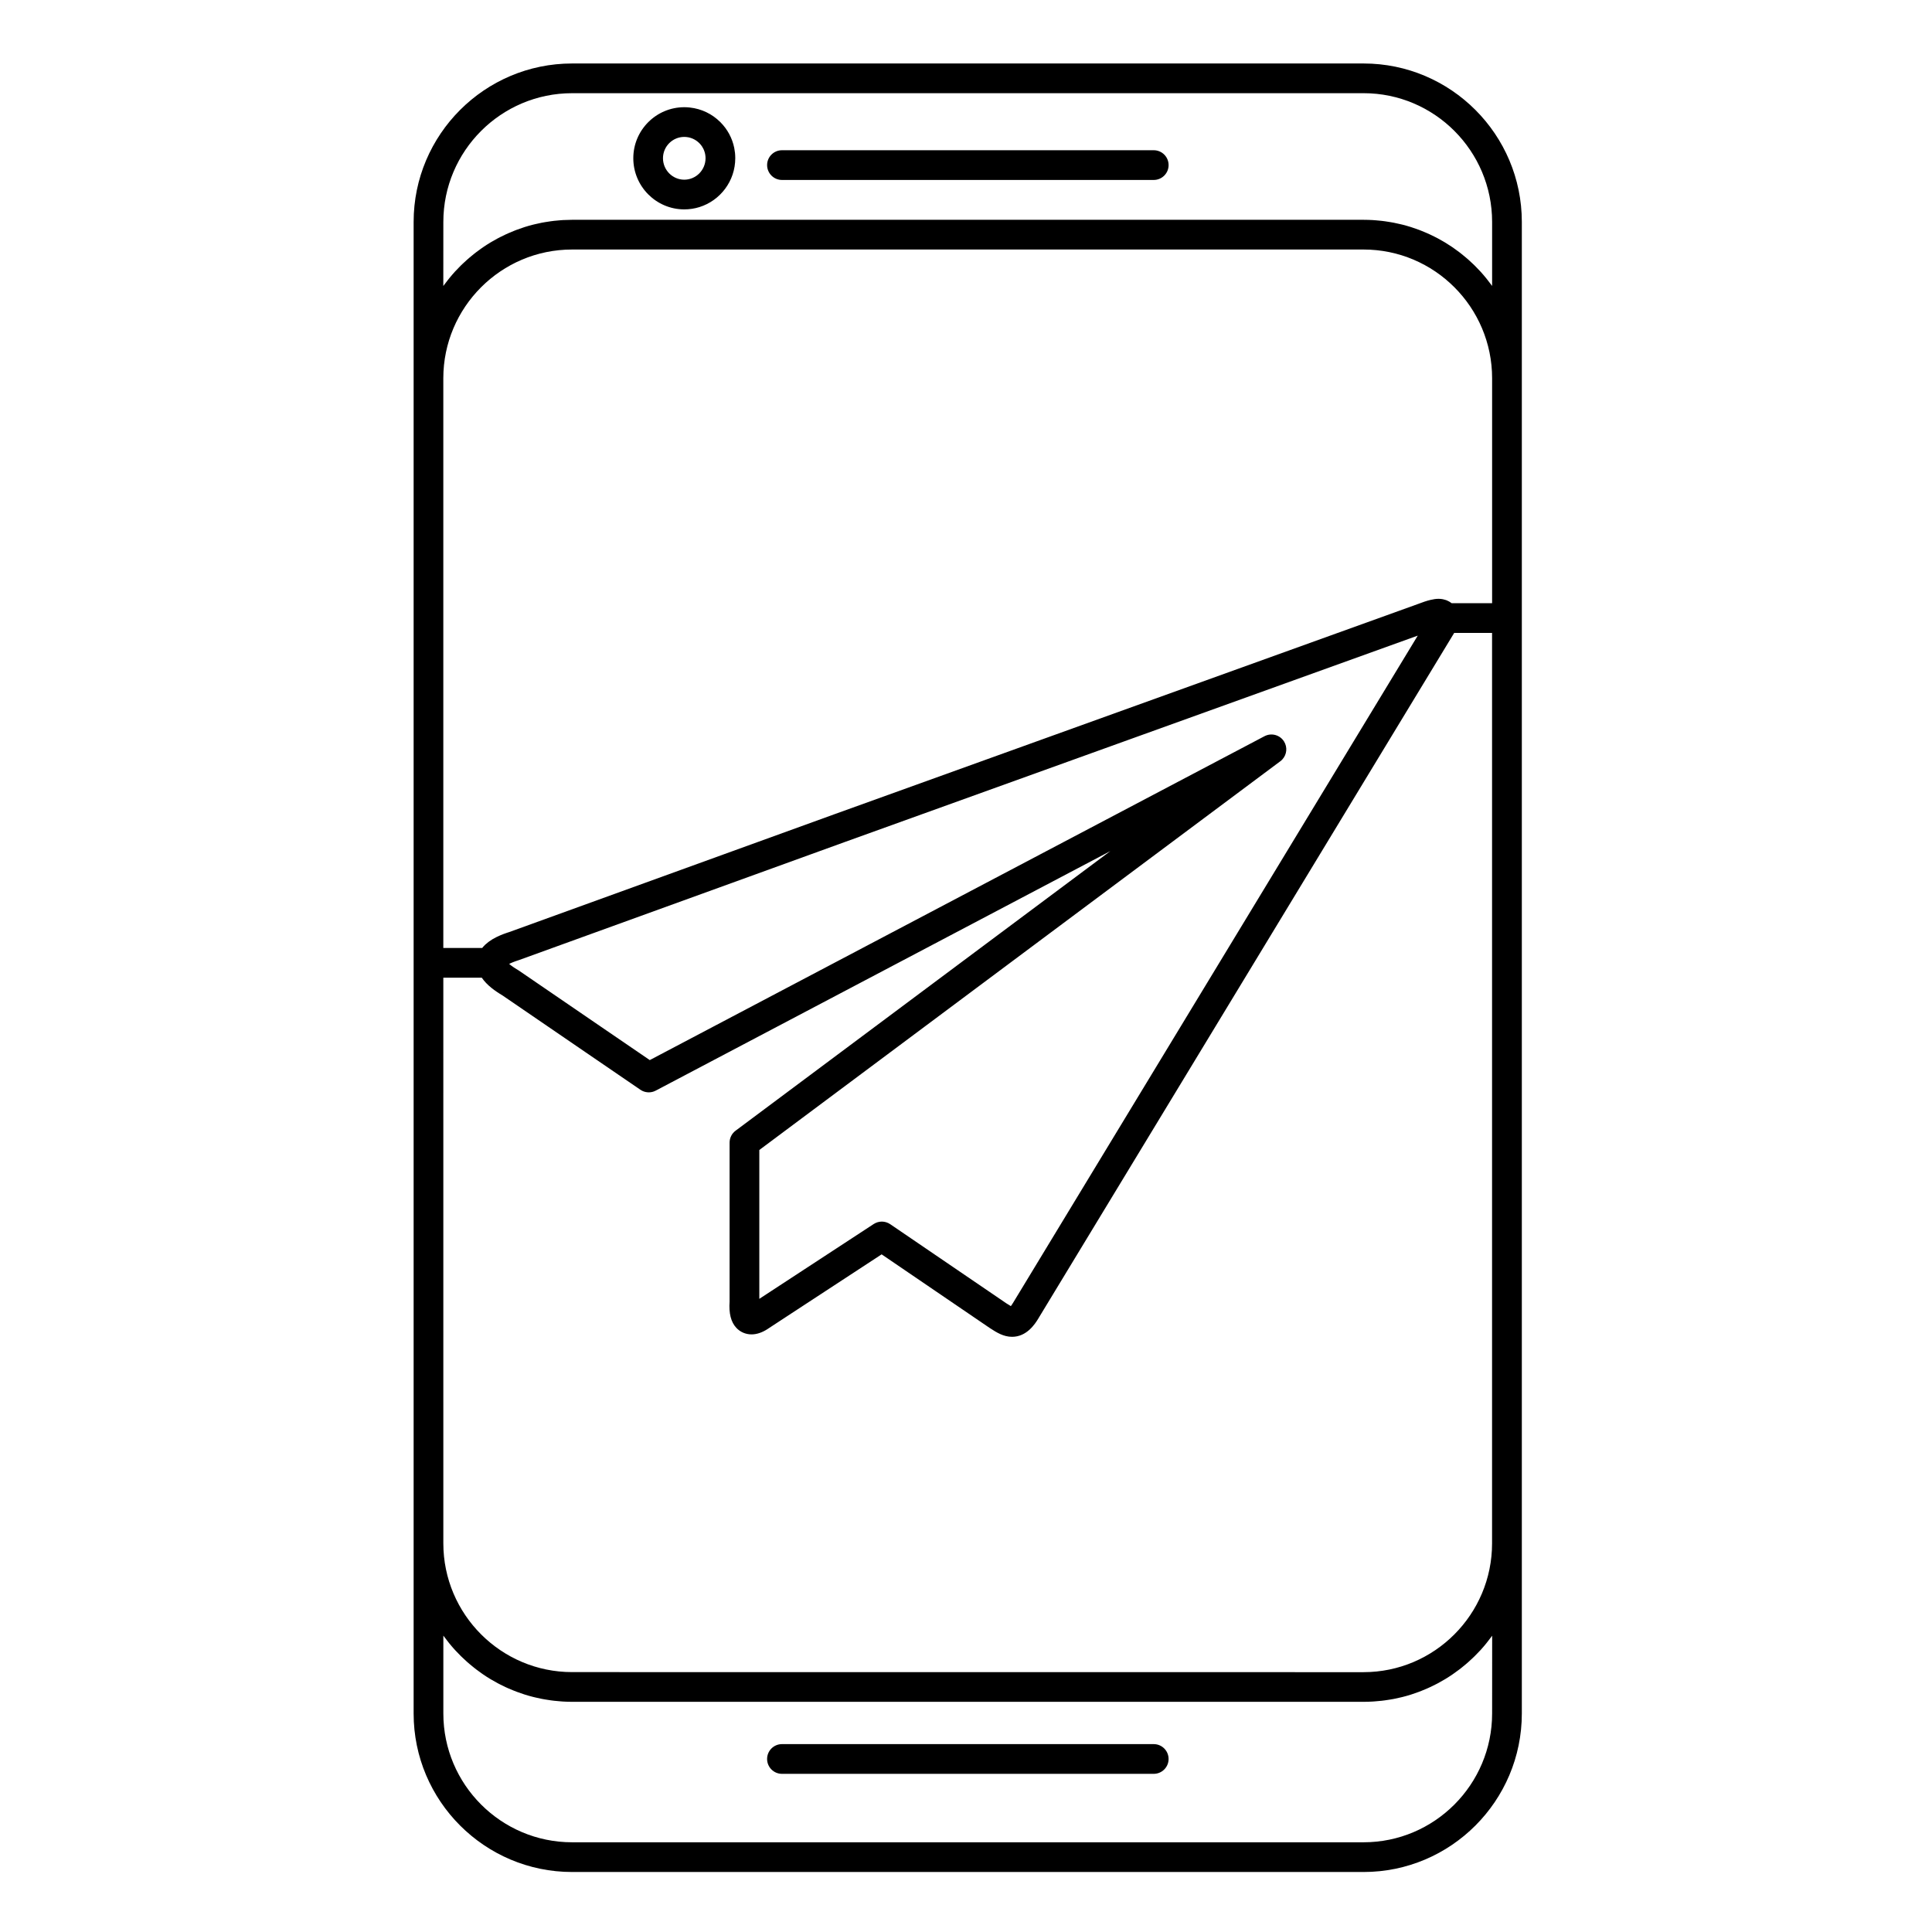 <?xml version="1.0" encoding="UTF-8"?>
<!-- Uploaded to: ICON Repo, www.svgrepo.com, Generator: ICON Repo Mixer Tools -->
<svg fill="#000000" width="800px" height="800px" version="1.1" viewBox="144 144 512 512" xmlns="http://www.w3.org/2000/svg">
 <g>
  <path d="m547.3 552.96v-350.14c0-23.156-18.812-41.996-41.938-41.996h-209.75c-23.156 0-41.996 18.84-41.996 41.996v41.43 0.004 154.91 0.004 198.93c0 23.16 18.84 42 41.996 42h209.75c23.125 0 41.938-18.84 41.938-42v-45.094-0.039zm-7.875-249.11h-10.723c-0.078-0.062-0.172-0.109-0.254-0.172-0.105-0.078-0.215-0.152-0.332-0.223-0.164-0.098-0.332-0.176-0.508-0.254-0.117-0.055-0.23-0.109-0.352-0.156-0.203-0.074-0.414-0.125-0.629-0.176-0.109-0.027-0.215-0.062-0.332-0.082-0.332-0.059-0.68-0.09-1.039-0.094h-0.008c-0.719 0-1.438 0.121-2.16 0.293-0.492 0.117-0.988 0.258-1.484 0.426-0.016 0.008-0.031 0.008-0.051 0.016-0.094 0.031-0.191 0.07-0.285 0.102-0.32 0.109-0.637 0.223-0.961 0.344-0.195 0.074-0.375 0.141-0.562 0.207l-154.38 55.617-86.395 31.305c-0.027 0.008-0.066 0.023-0.098 0.031-0.141 0.043-0.289 0.094-0.453 0.148-0.074 0.023-0.148 0.051-0.227 0.078-0.18 0.062-0.367 0.129-0.57 0.203-0.066 0.023-0.125 0.047-0.195 0.07-0.262 0.098-0.535 0.207-0.816 0.328-0.066 0.027-0.137 0.059-0.203 0.09-0.23 0.102-0.465 0.211-0.703 0.324-0.082 0.043-0.164 0.082-0.25 0.121-0.305 0.152-0.609 0.316-0.91 0.496-0.027 0.016-0.055 0.039-0.086 0.055-0.273 0.164-0.539 0.344-0.801 0.531-0.082 0.059-0.16 0.117-0.242 0.18-0.238 0.184-0.473 0.375-0.695 0.578-0.047 0.043-0.098 0.082-0.148 0.129-0.258 0.242-0.496 0.504-0.719 0.781-0.023 0.027-0.051 0.051-0.07 0.078h-10.301v-150.96-0.008c0-9.41 3.828-17.941 10.004-24.121 6.18-6.18 14.707-10.008 24.117-10.008h209.76c18.785 0 34.062 15.309 34.062 34.129zm-127.53 186.29c-0.398-0.227-0.883-0.543-1.188-0.734l-30.789-20.98c-0.168-0.113-0.34-0.211-0.516-0.297-0.035-0.02-0.074-0.027-0.109-0.043-0.145-0.062-0.289-0.125-0.438-0.172-0.047-0.016-0.094-0.02-0.141-0.031-0.141-0.039-0.281-0.074-0.426-0.098-0.051-0.008-0.105-0.008-0.156-0.016-0.141-0.016-0.277-0.031-0.418-0.031h-0.016c-0.074 0-0.148 0.012-0.223 0.016-0.109 0.008-0.215 0.008-0.324 0.023-0.086 0.012-0.172 0.035-0.258 0.055-0.098 0.02-0.199 0.035-0.297 0.062-0.113 0.035-0.223 0.082-0.336 0.125-0.066 0.027-0.137 0.043-0.199 0.074-0.176 0.082-0.348 0.176-0.512 0.281-9.109 5.938-18.176 11.875-27.234 17.812l-3.09 2.023v-39.449l138.07-103.02c0.207-0.152 0.395-0.324 0.559-0.508 1.172-1.285 1.375-3.227 0.418-4.746-1.098-1.738-3.344-2.34-5.164-1.383h-0.004l-162.91 85.832c-4.277-2.926-8.559-5.852-12.844-8.777-7.273-4.969-14.555-9.941-21.84-14.941-0.074-0.051-0.148-0.098-0.223-0.141-0.273-0.164-0.523-0.316-0.75-0.461-0.125-0.082-0.234-0.156-0.348-0.23-0.094-0.062-0.191-0.125-0.277-0.184-0.113-0.078-0.211-0.148-0.309-0.223-0.066-0.051-0.141-0.102-0.199-0.148-0.09-0.07-0.168-0.133-0.246-0.195-0.055-0.043-0.109-0.086-0.156-0.125-0.023-0.02-0.047-0.039-0.07-0.059 0.023-0.012 0.051-0.023 0.074-0.039 0.09-0.047 0.188-0.094 0.293-0.141 0.051-0.023 0.105-0.047 0.164-0.074 0.109-0.047 0.227-0.098 0.348-0.148 0.062-0.027 0.125-0.051 0.195-0.078 0.141-0.055 0.297-0.113 0.457-0.172 0.066-0.023 0.125-0.047 0.191-0.07 0.234-0.082 0.488-0.168 0.766-0.258 0.051-0.016 0.098-0.031 0.148-0.051l86.461-31.328 151.69-54.645-107.12 176.61c-0.293 0.496-0.531 0.84-0.707 1.074zm-150.41-87.043h10.191c0.012 0.016 0.023 0.027 0.031 0.043 0.164 0.238 0.336 0.473 0.52 0.695 0 0.004 0.004 0.004 0.004 0.008 0.18 0.219 0.371 0.43 0.57 0.637 0.047 0.051 0.098 0.098 0.145 0.148 0.16 0.164 0.324 0.32 0.492 0.477 0.051 0.047 0.098 0.094 0.152 0.141 0.203 0.184 0.41 0.359 0.621 0.531 0.012 0.008 0.02 0.016 0.027 0.023 0.238 0.191 0.477 0.375 0.719 0.551 0.016 0.012 0.035 0.023 0.051 0.035 0.219 0.16 0.438 0.312 0.656 0.461 0.039 0.027 0.082 0.055 0.121 0.082 0.211 0.141 0.418 0.277 0.625 0.406 0.023 0.016 0.047 0.027 0.066 0.043 0.234 0.148 0.469 0.289 0.695 0.426 7.367 5.051 14.73 10.082 22.078 15.105 4.828 3.297 9.648 6.59 14.461 9.887 0.602 0.414 1.293 0.641 1.996 0.68 0.527 0.031 1.059-0.047 1.566-0.227 0.168-0.062 0.336-0.137 0.496-0.219l120.48-63.477-1.031 0.77-98.285 73.328c-0.996 0.742-1.582 1.91-1.582 3.156v42.117c-0.219 3.152 0.359 5.43 1.77 6.953 1.047 1.129 2.481 1.75 4.039 1.75 0.152 0 0.301-0.012 0.453-0.02 0.039-0.004 0.082-0.004 0.121-0.008 1.348-0.125 2.727-0.699 4.199-1.734l4.668-3.059c8.332-5.461 16.668-10.926 25.043-16.387l28.699 19.551h0.004c0.02 0.012 0.039 0.027 0.059 0.039 1.648 1.07 3.519 2.262 5.801 2.262 3.852 0 6.047-3.32 6.977-4.871 0.062-0.102 0.117-0.199 0.168-0.285l109.99-181.33c0.012-0.016 0.02-0.035 0.031-0.051h10.039v241.28c0 18.816-15.281 34.129-34.062 34.129l-209.74-0.016c-18.816 0-34.121-15.309-34.121-34.129zm277.94 195c0 18.816-15.281 34.129-34.062 34.129h-209.75c-18.816 0-34.121-15.309-34.121-34.129v-20.637c0.066 0.094 0.141 0.18 0.207 0.27 0.312 0.43 0.637 0.852 0.969 1.27 0.141 0.176 0.277 0.355 0.418 0.531 0.477 0.586 0.969 1.16 1.477 1.719 0.031 0.035 0.066 0.066 0.098 0.102 0.477 0.52 0.969 1.027 1.473 1.523 0.168 0.168 0.344 0.328 0.516 0.492 0.375 0.359 0.758 0.715 1.148 1.062 0.203 0.18 0.406 0.352 0.609 0.527 0.383 0.328 0.773 0.648 1.172 0.961 0.203 0.164 0.406 0.324 0.613 0.484 0.453 0.348 0.914 0.68 1.383 1.008 0.152 0.105 0.301 0.219 0.457 0.324 0.625 0.426 1.262 0.84 1.914 1.23 0.133 0.078 0.266 0.152 0.398 0.227 0.523 0.309 1.051 0.605 1.586 0.891 0.227 0.121 0.457 0.234 0.684 0.352 0.457 0.23 0.918 0.457 1.383 0.676 0.25 0.117 0.5 0.23 0.754 0.34 0.473 0.207 0.949 0.406 1.43 0.594 0.238 0.094 0.477 0.191 0.715 0.281 0.594 0.223 1.199 0.434 1.805 0.629 0.125 0.039 0.25 0.086 0.375 0.125 0.734 0.23 1.48 0.441 2.234 0.633 0.207 0.051 0.414 0.094 0.621 0.145 0.551 0.133 1.105 0.254 1.664 0.363 0.273 0.055 0.547 0.102 0.824 0.148 0.508 0.09 1.023 0.168 1.539 0.238 0.285 0.039 0.57 0.078 0.855 0.109 0.543 0.062 1.086 0.109 1.637 0.152 0.254 0.02 0.504 0.043 0.758 0.059 0.801 0.047 1.602 0.074 2.414 0.074h209.75 0.004c0.805 0 1.605-0.027 2.402-0.074 0.258-0.016 0.512-0.039 0.766-0.059 0.543-0.043 1.086-0.09 1.625-0.148 0.289-0.035 0.574-0.07 0.863-0.109 0.512-0.07 1.02-0.148 1.523-0.234 0.277-0.047 0.559-0.094 0.836-0.148 0.551-0.105 1.098-0.23 1.641-0.359 0.215-0.051 0.43-0.094 0.641-0.148 0.75-0.188 1.492-0.398 2.223-0.629 0.133-0.043 0.262-0.09 0.391-0.133 0.598-0.195 1.195-0.402 1.781-0.621 0.246-0.094 0.488-0.191 0.73-0.289 0.473-0.188 0.945-0.383 1.41-0.586 0.258-0.113 0.512-0.23 0.766-0.348 0.457-0.215 0.91-0.434 1.359-0.664 0.234-0.117 0.473-0.238 0.703-0.359 0.52-0.277 1.031-0.566 1.535-0.867 0.145-0.086 0.297-0.168 0.441-0.254 0.645-0.391 1.277-0.801 1.898-1.223 0.16-0.109 0.316-0.227 0.477-0.34 0.457-0.32 0.914-0.652 1.359-0.988 0.215-0.164 0.422-0.332 0.633-0.496 0.387-0.309 0.77-0.621 1.145-0.941 0.211-0.18 0.422-0.359 0.629-0.547 0.379-0.336 0.75-0.68 1.117-1.031 0.184-0.176 0.367-0.344 0.547-0.523 0.465-0.461 0.922-0.934 1.367-1.414 0.066-0.07 0.133-0.137 0.199-0.207 0.504-0.555 0.988-1.121 1.461-1.703 0.152-0.184 0.293-0.375 0.441-0.562 0.32-0.406 0.637-0.816 0.941-1.234 0.07-0.094 0.145-0.184 0.215-0.277l-0.012 20.617zm-34.062-429.4c18.785 0 34.062 15.309 34.062 34.121v16.961c-0.07-0.094-0.145-0.184-0.215-0.281-0.301-0.414-0.613-0.82-0.93-1.219-0.152-0.191-0.297-0.387-0.453-0.578-0.469-0.574-0.953-1.141-1.453-1.691-0.082-0.09-0.172-0.18-0.254-0.27-0.426-0.461-0.859-0.914-1.305-1.352-0.191-0.191-0.391-0.375-0.59-0.562-0.352-0.332-0.703-0.664-1.066-0.984-0.223-0.199-0.449-0.395-0.676-0.586-0.355-0.305-0.719-0.598-1.086-0.891-0.227-0.184-0.457-0.363-0.688-0.543-0.414-0.316-0.836-0.617-1.262-0.918-0.191-0.137-0.379-0.277-0.57-0.406-0.609-0.414-1.23-0.816-1.863-1.199-0.188-0.113-0.379-0.215-0.566-0.328-0.465-0.273-0.93-0.539-1.406-0.793-0.258-0.141-0.523-0.27-0.785-0.402-0.418-0.211-0.84-0.422-1.266-0.617-0.277-0.129-0.559-0.258-0.84-0.379-0.434-0.191-0.875-0.371-1.316-0.551-0.27-0.109-0.539-0.219-0.812-0.32-0.539-0.203-1.082-0.391-1.629-0.566-0.184-0.059-0.359-0.125-0.543-0.184-0.719-0.227-1.445-0.43-2.18-0.617-0.246-0.062-0.496-0.113-0.746-0.172-0.508-0.117-1.016-0.234-1.531-0.336-0.301-0.059-0.598-0.109-0.898-0.16-0.48-0.082-0.965-0.16-1.449-0.227-0.309-0.043-0.613-0.082-0.922-0.117-0.512-0.059-1.023-0.102-1.539-0.145-0.281-0.023-0.559-0.047-0.844-0.062-0.73-0.043-1.469-0.066-2.207-0.066-0.059 0-0.117-0.008-0.18-0.008l-209.75 0.004c-0.059 0-0.113 0.004-0.176 0.004-0.746 0.004-1.484 0.027-2.219 0.066-0.277 0.016-0.555 0.043-0.832 0.062-0.523 0.039-1.043 0.086-1.559 0.145-0.305 0.035-0.605 0.074-0.91 0.117-0.496 0.066-0.988 0.145-1.477 0.227-0.293 0.051-0.586 0.102-0.875 0.156-0.535 0.105-1.066 0.223-1.594 0.348-0.227 0.055-0.461 0.102-0.688 0.16-0.742 0.188-1.48 0.395-2.211 0.625-0.152 0.047-0.297 0.102-0.445 0.152-0.582 0.191-1.16 0.391-1.734 0.605-0.25 0.094-0.496 0.195-0.746 0.297-0.469 0.188-0.938 0.379-1.398 0.582-0.262 0.113-0.52 0.23-0.777 0.352-0.457 0.211-0.91 0.434-1.359 0.664-0.234 0.121-0.469 0.238-0.703 0.359-0.527 0.281-1.047 0.578-1.562 0.879-0.141 0.082-0.281 0.156-0.418 0.242-0.648 0.391-1.285 0.801-1.906 1.227-0.156 0.105-0.309 0.223-0.465 0.328-0.465 0.328-0.926 0.66-1.375 1.004-0.207 0.16-0.41 0.32-0.617 0.484-0.395 0.312-0.785 0.633-1.168 0.961-0.203 0.176-0.41 0.352-0.609 0.527-0.391 0.348-0.773 0.703-1.152 1.062-0.172 0.164-0.344 0.324-0.512 0.488-0.508 0.5-1 1.012-1.48 1.535-0.027 0.031-0.059 0.059-0.086 0.09-0.508 0.559-1 1.137-1.48 1.723-0.141 0.172-0.273 0.348-0.41 0.52-0.332 0.422-0.66 0.848-0.98 1.281-0.066 0.09-0.141 0.176-0.203 0.266l0.008-16.969c0-18.816 15.309-34.121 34.121-34.121z"/>
  <path d="m325.34 199.49c1.395 0 2.746-0.215 4.016-0.609 5.496-1.723 9.496-6.879 9.496-12.957v-0.02c0-0.453-0.023-0.902-0.066-1.348-0.008-0.066-0.02-0.129-0.027-0.195-0.043-0.391-0.098-0.773-0.176-1.152-0.004-0.012-0.004-0.02-0.008-0.031-0.523-2.555-1.773-4.902-3.656-6.793-2.199-2.207-5.027-3.555-8.086-3.887-0.039-0.004-0.078-0.012-0.113-0.016-0.453-0.047-0.91-0.07-1.375-0.07-7.449 0-13.512 6.062-13.512 13.512-0.004 7.481 6.059 13.566 13.508 13.566zm0-19.207c0.359 0 0.715 0.039 1.059 0.102 0.023 0.004 0.051 0.008 0.074 0.012 0.32 0.062 0.625 0.164 0.926 0.281 0.059 0.023 0.121 0.047 0.18 0.07 0.27 0.117 0.527 0.258 0.777 0.414 0.07 0.043 0.141 0.09 0.207 0.137 0.242 0.172 0.473 0.359 0.691 0.57 0.051 0.051 0.102 0.102 0.152 0.152 0.215 0.223 0.41 0.461 0.582 0.715 0.039 0.055 0.07 0.113 0.105 0.168 0.168 0.262 0.316 0.535 0.438 0.82 0.02 0.043 0.035 0.094 0.051 0.137 0.117 0.301 0.215 0.613 0.281 0.934 0.004 0.023 0.008 0.047 0.012 0.074 0.062 0.344 0.102 0.695 0.102 1.055 0 3.141-2.531 5.695-5.641 5.695-3.109 0-5.641-2.555-5.641-5.695 0.004-3.113 2.535-5.641 5.644-5.641z"/>
  <path d="m351.23 191.69h98.523c2.172 0 3.938-1.762 3.938-3.938 0-2.172-1.762-3.938-3.938-3.938h-98.523c-2.172 0-3.938 1.762-3.938 3.938 0.004 2.172 1.766 3.938 3.938 3.938z"/>
  <path d="m449.75 606.21h-98.523c-2.172 0-3.938 1.762-3.938 3.938 0 2.172 1.762 3.938 3.938 3.938h98.523c2.172 0 3.938-1.762 3.938-3.938 0-2.176-1.762-3.938-3.938-3.938z"/>
 </g>
</svg>